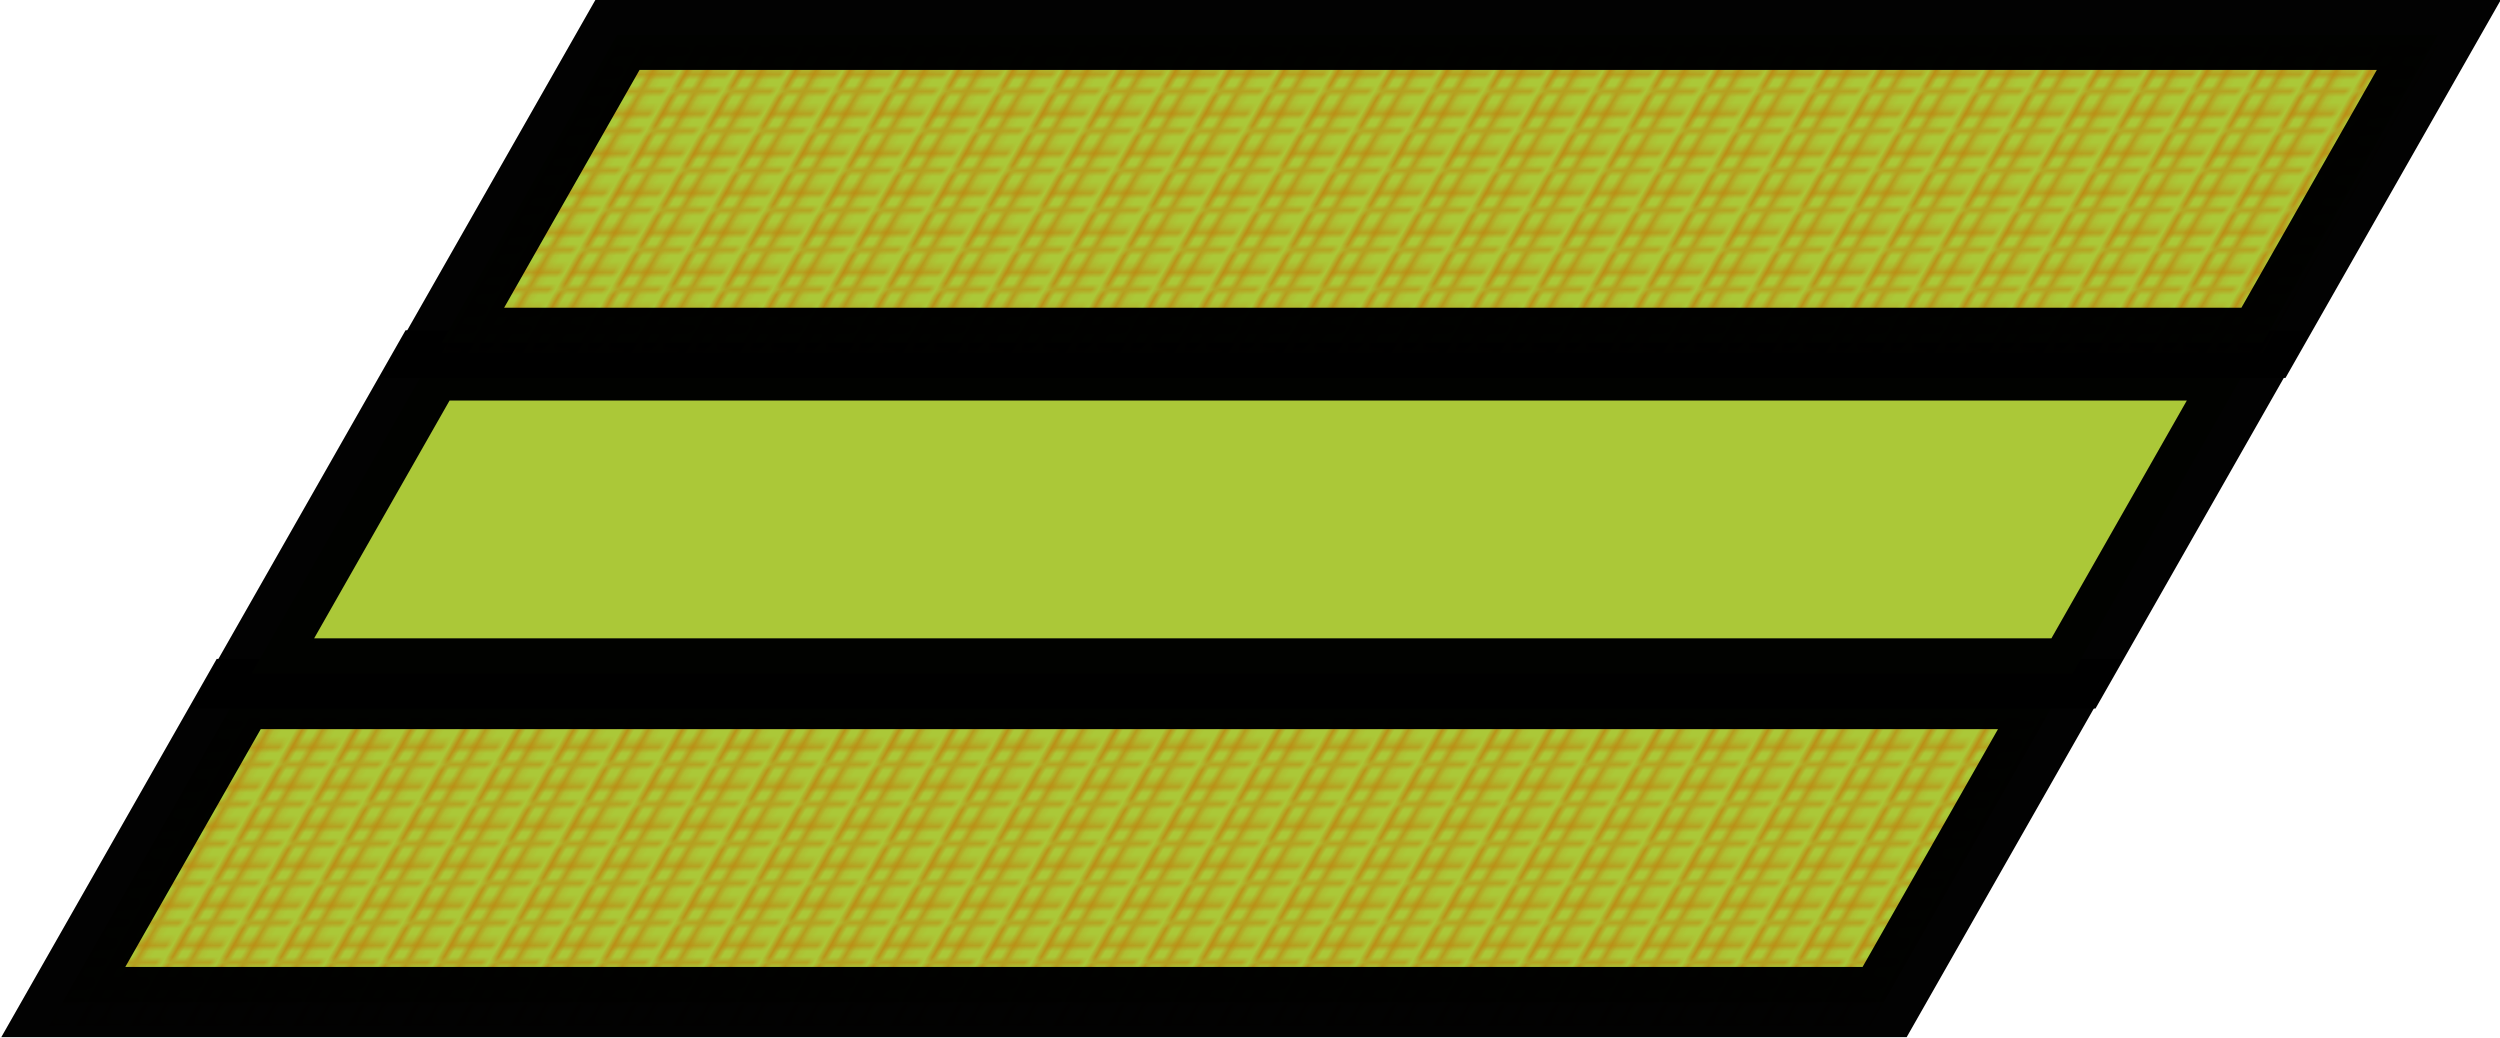 <?xml version="1.0" encoding="UTF-8" standalone="no"?>
<!-- Created with Inkscape (http://www.inkscape.org/) -->

<svg
   xmlns:dc="http://purl.org/dc/elements/1.1/"
   xmlns:cc="http://creativecommons.org/ns#"
   xmlns:rdf="http://www.w3.org/1999/02/22-rdf-syntax-ns#"
   xmlns:svg="http://www.w3.org/2000/svg"
   xmlns="http://www.w3.org/2000/svg"
   xmlns:xlink="http://www.w3.org/1999/xlink"
   xmlns:sodipodi="http://sodipodi.sourceforge.net/DTD/sodipodi-0.dtd"
   xmlns:inkscape="http://www.inkscape.org/namespaces/inkscape"
   width="97.604mm"
   height="40.511mm"
   viewBox="0 0 345.84 143.544"
   id="svg9199"
   version="1.1"
   inkscape:version="0.91 r13725"
   sodipodi:docname="05.Madagascar Air Force-MSG.svg">
  <defs
     id="defs9201">
    <pattern
       patternUnits="userSpaceOnUse"
       width="7.124"
       height="6.706"
       patternTransform="matrix(0.265,0,0,0.265,369.986,286.844)"
       id="pattern19928">
      <g
         transform="matrix(1.522,0,0,1.433,0,6.706)"
         id="g19918">
        <polygon
           style="fill:none"
           id="polygon19828"
           points="4.68,0 4.68,-4.68 0,-4.68 0,0 " />
        <linearGradient
           gradientTransform="matrix(70.866,0,0,70.866,-550865,601631.94)"
           y2="-8489.736"
           x2="7773.389"
           y1="-8489.736"
           x1="7773.326"
           gradientUnits="userSpaceOnUse"
           id="linearGradient19848">
          <stop
             id="stop19830"
             style="stop-color:#FBCA11"
             offset="0.006" />
          <stop
             id="stop19832"
             style="stop-color:#FFFFBF"
             offset="0.253" />
          <stop
             id="stop19834"
             style="stop-color:#F9F3AE"
             offset="0.3" />
          <stop
             id="stop19836"
             style="stop-color:#E8D381"
             offset="0.393" />
          <stop
             id="stop19838"
             style="stop-color:#CEA139"
             offset="0.523" />
          <stop
             id="stop19840"
             style="stop-color:#BE820E"
             offset="0.596" />
          <stop
             id="stop19842"
             style="stop-color:#E8D56A"
             offset="0.856" />
          <stop
             id="stop19844"
             style="stop-color:#EADA6F"
             offset="0.871" />
          <stop
             id="stop19846"
             style="stop-color:#FFFFBF"
             offset="1" />
        </linearGradient>
        <line
           id="line19850"
           y2="-2.465"
           x2="4.68"
           y1="-2.465"
           x1="0.25"
           style="fill:url(#linearGradient19920);stroke:#be820e;stroke-width:0.5" />
        <linearGradient
           gradientTransform="matrix(70.866,0,0,70.866,-550865,601631.94)"
           y2="-8489.705"
           x2="7773.389"
           y1="-8489.705"
           x1="7773.326"
           gradientUnits="userSpaceOnUse"
           id="linearGradient19870">
          <stop
             id="stop19852"
             style="stop-color:#FBCA11"
             offset="0.006" />
          <stop
             id="stop19854"
             style="stop-color:#FFFFBF"
             offset="0.253" />
          <stop
             id="stop19856"
             style="stop-color:#F9F3AE"
             offset="0.3" />
          <stop
             id="stop19858"
             style="stop-color:#E8D381"
             offset="0.393" />
          <stop
             id="stop19860"
             style="stop-color:#CEA139"
             offset="0.523" />
          <stop
             id="stop19862"
             style="stop-color:#BE820E"
             offset="0.596" />
          <stop
             id="stop19864"
             style="stop-color:#E8D56A"
             offset="0.856" />
          <stop
             id="stop19866"
             style="stop-color:#EADA6F"
             offset="0.871" />
          <stop
             id="stop19868"
             style="stop-color:#FFFFBF"
             offset="1" />
        </linearGradient>
        <line
           style="fill:url(#linearGradient19922);stroke:#be820e;stroke-width:0.5"
           id="line19872"
           y2="-0.25"
           x2="4.68"
           y1="-0.25"
           x1="0.25" />
        <linearGradient
           gradientTransform="matrix(70.866,0,0,70.866,-550865,601631.94)"
           y2="-8489.736"
           x2="7773.326"
           y1="-8489.736"
           x1="7773.326"
           gradientUnits="userSpaceOnUse"
           id="linearGradient19892">
          <stop
             id="stop19874"
             style="stop-color:#FBCA11"
             offset="0.006" />
          <stop
             id="stop19876"
             style="stop-color:#FFFFBF"
             offset="0.253" />
          <stop
             id="stop19878"
             style="stop-color:#F9F3AE"
             offset="0.3" />
          <stop
             id="stop19880"
             style="stop-color:#E8D381"
             offset="0.393" />
          <stop
             id="stop19882"
             style="stop-color:#CEA139"
             offset="0.523" />
          <stop
             id="stop19884"
             style="stop-color:#BE820E"
             offset="0.596" />
          <stop
             id="stop19886"
             style="stop-color:#E8D56A"
             offset="0.856" />
          <stop
             id="stop19888"
             style="stop-color:#EADA6F"
             offset="0.871" />
          <stop
             id="stop19890"
             style="stop-color:#FFFFBF"
             offset="1" />
        </linearGradient>
        <line
           style="fill:url(#linearGradient19924);stroke:#be820e;stroke-width:0.5"
           id="line19894"
           y2="-0.25"
           x2="0.25"
           y1="-4.68"
           x1="0.25" />
        <linearGradient
           gradientTransform="matrix(70.866,0,0,70.866,-550865,601631.94)"
           y2="-8489.736"
           x2="7773.357"
           y1="-8489.736"
           x1="7773.357"
           gradientUnits="userSpaceOnUse"
           id="linearGradient19914">
          <stop
             id="stop19896"
             style="stop-color:#FBCA11"
             offset="0.006" />
          <stop
             id="stop19898"
             style="stop-color:#FFFFBF"
             offset="0.253" />
          <stop
             id="stop19900"
             style="stop-color:#F9F3AE"
             offset="0.3" />
          <stop
             id="stop19902"
             style="stop-color:#E8D381"
             offset="0.393" />
          <stop
             id="stop19904"
             style="stop-color:#CEA139"
             offset="0.523" />
          <stop
             id="stop19906"
             style="stop-color:#BE820E"
             offset="0.596" />
          <stop
             id="stop19908"
             style="stop-color:#E8D56A"
             offset="0.856" />
          <stop
             id="stop19910"
             style="stop-color:#EADA6F"
             offset="0.871" />
          <stop
             id="stop19912"
             style="stop-color:#FFFFBF"
             offset="1" />
        </linearGradient>
        <line
           style="fill:url(#linearGradient19926);stroke:#be820e;stroke-width:0.5"
           id="line19916"
           y2="-0.25"
           x2="2.465"
           y1="-4.68"
           x1="2.465" />
      </g>
    </pattern>
    <linearGradient
       inkscape:collect="always"
       xlink:href="#linearGradient6851"
       id="linearGradient19920"
       gradientUnits="userSpaceOnUse"
       gradientTransform="matrix(70.866,0,0,70.866,-550865,601631.94)"
       x1="7773.326"
       y1="-8489.736"
       x2="7773.389"
       y2="-8489.736" />
    <linearGradient
       gradientTransform="matrix(70.866,0,0,70.866,-550865,601631.94)"
       y2="-8489.736"
       x2="7773.389"
       y1="-8489.736"
       x1="7773.326"
       gradientUnits="userSpaceOnUse"
       id="linearGradient6851">
      <stop
         id="stop6853"
         style="stop-color:#FBCA11"
         offset="0.006" />
      <stop
         id="stop6855"
         style="stop-color:#FFFFBF"
         offset="0.253" />
      <stop
         id="stop6857"
         style="stop-color:#F9F3AE"
         offset="0.3" />
      <stop
         id="stop6859"
         style="stop-color:#E8D381"
         offset="0.393" />
      <stop
         id="stop6861"
         style="stop-color:#CEA139"
         offset="0.523" />
      <stop
         id="stop6863"
         style="stop-color:#BE820E"
         offset="0.596" />
      <stop
         id="stop6865"
         style="stop-color:#E8D56A"
         offset="0.856" />
      <stop
         id="stop6867"
         style="stop-color:#EADA6F"
         offset="0.871" />
      <stop
         id="stop6869"
         style="stop-color:#FFFFBF"
         offset="1" />
    </linearGradient>
    <linearGradient
       inkscape:collect="always"
       xlink:href="#SVGID_2_"
       id="linearGradient19922"
       gradientUnits="userSpaceOnUse"
       gradientTransform="matrix(70.866,0,0,70.866,-550865,601631.94)"
       x1="7773.326"
       y1="-8489.705"
       x2="7773.389"
       y2="-8489.705" />
    <linearGradient
       gradientTransform="matrix(70.866,0,0,70.866,-550865,601631.94)"
       y2="-8489.705"
       x2="7773.389"
       y1="-8489.705"
       x1="7773.326"
       gradientUnits="userSpaceOnUse"
       id="SVGID_2_">
      <stop
         id="stop30"
         style="stop-color:#FBCA11"
         offset="0.006" />
      <stop
         id="stop32"
         style="stop-color:#FFFFBF"
         offset="0.253" />
      <stop
         id="stop34"
         style="stop-color:#F9F3AE"
         offset="0.3" />
      <stop
         id="stop36"
         style="stop-color:#E8D381"
         offset="0.393" />
      <stop
         id="stop38"
         style="stop-color:#CEA139"
         offset="0.523" />
      <stop
         id="stop40"
         style="stop-color:#BE820E"
         offset="0.596" />
      <stop
         id="stop42"
         style="stop-color:#E8D56A"
         offset="0.856" />
      <stop
         id="stop44"
         style="stop-color:#EADA6F"
         offset="0.871" />
      <stop
         id="stop46"
         style="stop-color:#FFFFBF"
         offset="1" />
    </linearGradient>
    <linearGradient
       inkscape:collect="always"
       xlink:href="#SVGID_3_"
       id="linearGradient19924"
       gradientUnits="userSpaceOnUse"
       gradientTransform="matrix(70.866,0,0,70.866,-550865,601631.94)"
       x1="7773.326"
       y1="-8489.736"
       x2="7773.326"
       y2="-8489.736" />
    <linearGradient
       gradientTransform="matrix(70.866,0,0,70.866,-550865,601631.94)"
       y2="-8489.736"
       x2="7773.326"
       y1="-8489.736"
       x1="7773.326"
       gradientUnits="userSpaceOnUse"
       id="SVGID_3_">
      <stop
         id="stop51"
         style="stop-color:#FBCA11"
         offset="0.006" />
      <stop
         id="stop53"
         style="stop-color:#FFFFBF"
         offset="0.253" />
      <stop
         id="stop55"
         style="stop-color:#F9F3AE"
         offset="0.3" />
      <stop
         id="stop57"
         style="stop-color:#E8D381"
         offset="0.393" />
      <stop
         id="stop59"
         style="stop-color:#CEA139"
         offset="0.523" />
      <stop
         id="stop61"
         style="stop-color:#BE820E"
         offset="0.596" />
      <stop
         id="stop63"
         style="stop-color:#E8D56A"
         offset="0.856" />
      <stop
         id="stop65"
         style="stop-color:#EADA6F"
         offset="0.871" />
      <stop
         id="stop67"
         style="stop-color:#FFFFBF"
         offset="1" />
    </linearGradient>
    <linearGradient
       inkscape:collect="always"
       xlink:href="#SVGID_4_"
       id="linearGradient19926"
       gradientUnits="userSpaceOnUse"
       gradientTransform="matrix(70.866,0,0,70.866,-550865,601631.94)"
       x1="7773.357"
       y1="-8489.736"
       x2="7773.357"
       y2="-8489.736" />
    <linearGradient
       gradientTransform="matrix(70.866,0,0,70.866,-550865,601631.94)"
       y2="-8489.736"
       x2="7773.357"
       y1="-8489.736"
       x1="7773.357"
       gradientUnits="userSpaceOnUse"
       id="SVGID_4_">
      <stop
         id="stop72"
         style="stop-color:#FBCA11"
         offset="0.006" />
      <stop
         id="stop74"
         style="stop-color:#FFFFBF"
         offset="0.253" />
      <stop
         id="stop76"
         style="stop-color:#F9F3AE"
         offset="0.3" />
      <stop
         id="stop78"
         style="stop-color:#E8D381"
         offset="0.393" />
      <stop
         id="stop80"
         style="stop-color:#CEA139"
         offset="0.523" />
      <stop
         id="stop82"
         style="stop-color:#BE820E"
         offset="0.596" />
      <stop
         id="stop84"
         style="stop-color:#E8D56A"
         offset="0.856" />
      <stop
         id="stop86"
         style="stop-color:#EADA6F"
         offset="0.871" />
      <stop
         id="stop88"
         style="stop-color:#FFFFBF"
         offset="1" />
    </linearGradient>
    <pattern
       inkscape:collect="always"
       xlink:href="#pattern19928-2"
       id="pattern22824"
       patternTransform="matrix(0.265,0,0,0.265,242.017,286.844)" />
    <pattern
       patternUnits="userSpaceOnUse"
       width="7.124"
       height="6.706"
       patternTransform="matrix(0.265,0,0,0.265,369.986,286.844)"
       id="pattern19928-2">
      <g
         transform="matrix(1.522,0,0,1.433,0,6.706)"
         id="g19918-9">
        <polygon
           style="fill:none"
           id="polygon19828-5"
           points="4.68,0 4.68,-4.68 0,-4.68 0,0 " />
        <linearGradient
           gradientTransform="matrix(70.866,0,0,70.866,-550865,601631.94)"
           y2="-8489.736"
           x2="7773.389"
           y1="-8489.736"
           x1="7773.326"
           gradientUnits="userSpaceOnUse"
           id="linearGradient11274">
          <stop
             id="stop19830-5"
             style="stop-color:#FBCA11"
             offset="0.006" />
          <stop
             id="stop19832-0"
             style="stop-color:#FFFFBF"
             offset="0.253" />
          <stop
             id="stop19834-1"
             style="stop-color:#F9F3AE"
             offset="0.3" />
          <stop
             id="stop19836-4"
             style="stop-color:#E8D381"
             offset="0.393" />
          <stop
             id="stop19838-9"
             style="stop-color:#CEA139"
             offset="0.523" />
          <stop
             id="stop19840-1"
             style="stop-color:#BE820E"
             offset="0.596" />
          <stop
             id="stop19842-0"
             style="stop-color:#E8D56A"
             offset="0.856" />
          <stop
             id="stop19844-2"
             style="stop-color:#EADA6F"
             offset="0.871" />
          <stop
             id="stop19846-9"
             style="stop-color:#FFFFBF"
             offset="1" />
        </linearGradient>
        <line
           id="line19850-6"
           y2="-2.465"
           x2="4.68"
           y1="-2.465"
           x1="0.25"
           style="fill:url(#linearGradient19920);stroke:#be820e;stroke-width:0.5" />
        <linearGradient
           gradientTransform="matrix(70.866,0,0,70.866,-550865,601631.94)"
           y2="-8489.705"
           x2="7773.389"
           y1="-8489.705"
           x1="7773.326"
           gradientUnits="userSpaceOnUse"
           id="linearGradient11286">
          <stop
             id="stop19852-8"
             style="stop-color:#FBCA11"
             offset="0.006" />
          <stop
             id="stop19854-7"
             style="stop-color:#FFFFBF"
             offset="0.253" />
          <stop
             id="stop19856-1"
             style="stop-color:#F9F3AE"
             offset="0.3" />
          <stop
             id="stop19858-0"
             style="stop-color:#E8D381"
             offset="0.393" />
          <stop
             id="stop19860-4"
             style="stop-color:#CEA139"
             offset="0.523" />
          <stop
             id="stop19862-3"
             style="stop-color:#BE820E"
             offset="0.596" />
          <stop
             id="stop19864-6"
             style="stop-color:#E8D56A"
             offset="0.856" />
          <stop
             id="stop19866-1"
             style="stop-color:#EADA6F"
             offset="0.871" />
          <stop
             id="stop19868-9"
             style="stop-color:#FFFFBF"
             offset="1" />
        </linearGradient>
        <line
           style="fill:url(#linearGradient19922);stroke:#be820e;stroke-width:0.5"
           id="line19872-9"
           y2="-0.25"
           x2="4.68"
           y1="-0.25"
           x1="0.25" />
        <linearGradient
           gradientTransform="matrix(70.866,0,0,70.866,-550865,601631.94)"
           y2="-8489.736"
           x2="7773.326"
           y1="-8489.736"
           x1="7773.326"
           gradientUnits="userSpaceOnUse"
           id="linearGradient11298">
          <stop
             id="stop19874-6"
             style="stop-color:#FBCA11"
             offset="0.006" />
          <stop
             id="stop19876-5"
             style="stop-color:#FFFFBF"
             offset="0.253" />
          <stop
             id="stop19878-7"
             style="stop-color:#F9F3AE"
             offset="0.3" />
          <stop
             id="stop19880-0"
             style="stop-color:#E8D381"
             offset="0.393" />
          <stop
             id="stop19882-8"
             style="stop-color:#CEA139"
             offset="0.523" />
          <stop
             id="stop19884-6"
             style="stop-color:#BE820E"
             offset="0.596" />
          <stop
             id="stop19886-0"
             style="stop-color:#E8D56A"
             offset="0.856" />
          <stop
             id="stop19888-0"
             style="stop-color:#EADA6F"
             offset="0.871" />
          <stop
             id="stop19890-4"
             style="stop-color:#FFFFBF"
             offset="1" />
        </linearGradient>
        <line
           style="fill:url(#linearGradient19924);stroke:#be820e;stroke-width:0.5"
           id="line19894-4"
           y2="-0.25"
           x2="0.25"
           y1="-4.68"
           x1="0.25" />
        <linearGradient
           gradientTransform="matrix(70.866,0,0,70.866,-550865,601631.94)"
           y2="-8489.736"
           x2="7773.357"
           y1="-8489.736"
           x1="7773.357"
           gradientUnits="userSpaceOnUse"
           id="linearGradient11310">
          <stop
             id="stop19896-6"
             style="stop-color:#FBCA11"
             offset="0.006" />
          <stop
             id="stop19898-6"
             style="stop-color:#FFFFBF"
             offset="0.253" />
          <stop
             id="stop19900-3"
             style="stop-color:#F9F3AE"
             offset="0.3" />
          <stop
             id="stop19902-1"
             style="stop-color:#E8D381"
             offset="0.393" />
          <stop
             id="stop19904-4"
             style="stop-color:#CEA139"
             offset="0.523" />
          <stop
             id="stop19906-7"
             style="stop-color:#BE820E"
             offset="0.596" />
          <stop
             id="stop19908-5"
             style="stop-color:#E8D56A"
             offset="0.856" />
          <stop
             id="stop19910-3"
             style="stop-color:#EADA6F"
             offset="0.871" />
          <stop
             id="stop19912-9"
             style="stop-color:#FFFFBF"
             offset="1" />
        </linearGradient>
        <line
           style="fill:url(#linearGradient19926);stroke:#be820e;stroke-width:0.5"
           id="line19916-2"
           y2="-0.25"
           x2="2.465"
           y1="-4.68"
           x1="2.465" />
      </g>
    </pattern>
    <pattern
       inkscape:collect="always"
       xlink:href="#pattern22824"
       id="pattern10878"
       patternTransform="matrix(0.265,0,0,0.221,217.37,239.664)" />
    <pattern
       inkscape:collect="always"
       xlink:href="#pattern19928-2"
       id="pattern10880"
       patternTransform="matrix(0.265,0,0,0.265,242.017,286.844)" />
    <pattern
       patternUnits="userSpaceOnUse"
       width="7.124"
       height="6.706"
       patternTransform="matrix(0.265,0,0,0.265,369.986,286.844)"
       id="pattern10882">
      <g
         transform="matrix(1.522,0,0,1.433,0,6.706)"
         id="g10884">
        <polygon
           style="fill:none"
           id="polygon10886"
           points="4.68,0 4.68,-4.68 0,-4.68 0,0 " />
        <linearGradient
           gradientTransform="matrix(70.866,0,0,70.866,-550865,601631.94)"
           y2="-8489.736"
           x2="7773.389"
           y1="-8489.736"
           x1="7773.326"
           gradientUnits="userSpaceOnUse"
           id="linearGradient10888">
          <stop
             id="stop10890"
             style="stop-color:#FBCA11"
             offset="0.006" />
          <stop
             id="stop10892"
             style="stop-color:#FFFFBF"
             offset="0.253" />
          <stop
             id="stop10894"
             style="stop-color:#F9F3AE"
             offset="0.3" />
          <stop
             id="stop10896"
             style="stop-color:#E8D381"
             offset="0.393" />
          <stop
             id="stop10898"
             style="stop-color:#CEA139"
             offset="0.523" />
          <stop
             id="stop10900"
             style="stop-color:#BE820E"
             offset="0.596" />
          <stop
             id="stop10902"
             style="stop-color:#E8D56A"
             offset="0.856" />
          <stop
             id="stop10904"
             style="stop-color:#EADA6F"
             offset="0.871" />
          <stop
             id="stop10906"
             style="stop-color:#FFFFBF"
             offset="1" />
        </linearGradient>
        <line
           id="line10908"
           y2="-2.465"
           x2="4.68"
           y1="-2.465"
           x1="0.25"
           style="fill:url(#linearGradient19920);stroke:#be820e;stroke-width:0.5" />
        <linearGradient
           gradientTransform="matrix(70.866,0,0,70.866,-550865,601631.94)"
           y2="-8489.705"
           x2="7773.389"
           y1="-8489.705"
           x1="7773.326"
           gradientUnits="userSpaceOnUse"
           id="linearGradient10910">
          <stop
             id="stop10912"
             style="stop-color:#FBCA11"
             offset="0.006" />
          <stop
             id="stop10914"
             style="stop-color:#FFFFBF"
             offset="0.253" />
          <stop
             id="stop10916"
             style="stop-color:#F9F3AE"
             offset="0.3" />
          <stop
             id="stop10918"
             style="stop-color:#E8D381"
             offset="0.393" />
          <stop
             id="stop10920"
             style="stop-color:#CEA139"
             offset="0.523" />
          <stop
             id="stop10922"
             style="stop-color:#BE820E"
             offset="0.596" />
          <stop
             id="stop10924"
             style="stop-color:#E8D56A"
             offset="0.856" />
          <stop
             id="stop10926"
             style="stop-color:#EADA6F"
             offset="0.871" />
          <stop
             id="stop10928"
             style="stop-color:#FFFFBF"
             offset="1" />
        </linearGradient>
        <line
           style="fill:url(#linearGradient19922);stroke:#be820e;stroke-width:0.5"
           id="line10930"
           y2="-0.25"
           x2="4.68"
           y1="-0.25"
           x1="0.25" />
        <linearGradient
           gradientTransform="matrix(70.866,0,0,70.866,-550865,601631.94)"
           y2="-8489.736"
           x2="7773.326"
           y1="-8489.736"
           x1="7773.326"
           gradientUnits="userSpaceOnUse"
           id="linearGradient10932">
          <stop
             id="stop10934"
             style="stop-color:#FBCA11"
             offset="0.006" />
          <stop
             id="stop10936"
             style="stop-color:#FFFFBF"
             offset="0.253" />
          <stop
             id="stop10938"
             style="stop-color:#F9F3AE"
             offset="0.3" />
          <stop
             id="stop10940"
             style="stop-color:#E8D381"
             offset="0.393" />
          <stop
             id="stop10942"
             style="stop-color:#CEA139"
             offset="0.523" />
          <stop
             id="stop10944"
             style="stop-color:#BE820E"
             offset="0.596" />
          <stop
             id="stop10946"
             style="stop-color:#E8D56A"
             offset="0.856" />
          <stop
             id="stop10948"
             style="stop-color:#EADA6F"
             offset="0.871" />
          <stop
             id="stop10950"
             style="stop-color:#FFFFBF"
             offset="1" />
        </linearGradient>
        <line
           style="fill:url(#linearGradient19924);stroke:#be820e;stroke-width:0.5"
           id="line10952"
           y2="-0.25"
           x2="0.25"
           y1="-4.68"
           x1="0.25" />
        <linearGradient
           gradientTransform="matrix(70.866,0,0,70.866,-550865,601631.94)"
           y2="-8489.736"
           x2="7773.357"
           y1="-8489.736"
           x1="7773.357"
           gradientUnits="userSpaceOnUse"
           id="linearGradient10954">
          <stop
             id="stop10956"
             style="stop-color:#FBCA11"
             offset="0.006" />
          <stop
             id="stop10958"
             style="stop-color:#FFFFBF"
             offset="0.253" />
          <stop
             id="stop10960"
             style="stop-color:#F9F3AE"
             offset="0.3" />
          <stop
             id="stop10962"
             style="stop-color:#E8D381"
             offset="0.393" />
          <stop
             id="stop10964"
             style="stop-color:#CEA139"
             offset="0.523" />
          <stop
             id="stop10966"
             style="stop-color:#BE820E"
             offset="0.596" />
          <stop
             id="stop10968"
             style="stop-color:#E8D56A"
             offset="0.856" />
          <stop
             id="stop10970"
             style="stop-color:#EADA6F"
             offset="0.871" />
          <stop
             id="stop10972"
             style="stop-color:#FFFFBF"
             offset="1" />
        </linearGradient>
        <line
           style="fill:url(#linearGradient19926);stroke:#be820e;stroke-width:0.5"
           id="line10974"
           y2="-0.25"
           x2="2.465"
           y1="-4.68"
           x1="2.465" />
      </g>
    </pattern>
    <linearGradient
       inkscape:collect="always"
       xlink:href="#linearGradient6851"
       id="linearGradient10976"
       gradientUnits="userSpaceOnUse"
       gradientTransform="matrix(70.866,0,0,70.866,-550865,601631.94)"
       x1="7773.326"
       y1="-8489.736"
       x2="7773.389"
       y2="-8489.736" />
    <linearGradient
       inkscape:collect="always"
       xlink:href="#SVGID_2_"
       id="linearGradient10998"
       gradientUnits="userSpaceOnUse"
       gradientTransform="matrix(70.866,0,0,70.866,-550865,601631.94)"
       x1="7773.326"
       y1="-8489.705"
       x2="7773.389"
       y2="-8489.705" />
    <linearGradient
       inkscape:collect="always"
       xlink:href="#SVGID_3_"
       id="linearGradient11020"
       gradientUnits="userSpaceOnUse"
       gradientTransform="matrix(70.866,0,0,70.866,-550865,601631.94)"
       x1="7773.326"
       y1="-8489.736"
       x2="7773.326"
       y2="-8489.736" />
    <linearGradient
       inkscape:collect="always"
       xlink:href="#SVGID_4_"
       id="linearGradient11042"
       gradientUnits="userSpaceOnUse"
       gradientTransform="matrix(70.866,0,0,70.866,-550865,601631.94)"
       x1="7773.357"
       y1="-8489.736"
       x2="7773.357"
       y2="-8489.736" />
    <pattern
       inkscape:collect="always"
       xlink:href="#pattern22824-8"
       id="pattern22832"
       patternTransform="matrix(0.265,0,0,0.221,217.37,239.664)" />
    <pattern
       inkscape:collect="always"
       xlink:href="#pattern19928-5"
       id="pattern22824-8"
       patternTransform="matrix(0.265,0,0,0.265,242.017,286.844)" />
    <pattern
       patternUnits="userSpaceOnUse"
       width="7.124"
       height="6.706"
       patternTransform="matrix(0.265,0,0,0.265,369.986,286.844)"
       id="pattern19928-5">
      <g
         transform="matrix(1.522,0,0,1.433,0,6.706)"
         id="g19918-6">
        <polygon
           style="fill:none"
           id="polygon19828-0"
           points="4.68,0 4.68,-4.68 0,-4.68 0,0 " />
        <linearGradient
           gradientTransform="matrix(70.866,0,0,70.866,-550865,601631.94)"
           y2="-8489.736"
           x2="7773.389"
           y1="-8489.736"
           x1="7773.326"
           gradientUnits="userSpaceOnUse"
           id="linearGradient12179">
          <stop
             id="stop19830-50"
             style="stop-color:#FBCA11"
             offset="0.006" />
          <stop
             id="stop19832-5"
             style="stop-color:#FFFFBF"
             offset="0.253" />
          <stop
             id="stop19834-18"
             style="stop-color:#F9F3AE"
             offset="0.3" />
          <stop
             id="stop19836-3"
             style="stop-color:#E8D381"
             offset="0.393" />
          <stop
             id="stop19838-94"
             style="stop-color:#CEA139"
             offset="0.523" />
          <stop
             id="stop19840-0"
             style="stop-color:#BE820E"
             offset="0.596" />
          <stop
             id="stop19842-03"
             style="stop-color:#E8D56A"
             offset="0.856" />
          <stop
             id="stop19844-3"
             style="stop-color:#EADA6F"
             offset="0.871" />
          <stop
             id="stop19846-3"
             style="stop-color:#FFFFBF"
             offset="1" />
        </linearGradient>
        <line
           id="line19850-65"
           y2="-2.465"
           x2="4.68"
           y1="-2.465"
           x1="0.25"
           style="fill:url(#linearGradient19920);stroke:#be820e;stroke-width:0.5" />
        <linearGradient
           gradientTransform="matrix(70.866,0,0,70.866,-550865,601631.94)"
           y2="-8489.705"
           x2="7773.389"
           y1="-8489.705"
           x1="7773.326"
           gradientUnits="userSpaceOnUse"
           id="linearGradient12191">
          <stop
             id="stop19852-0"
             style="stop-color:#FBCA11"
             offset="0.006" />
          <stop
             id="stop19854-74"
             style="stop-color:#FFFFBF"
             offset="0.253" />
          <stop
             id="stop19856-3"
             style="stop-color:#F9F3AE"
             offset="0.3" />
          <stop
             id="stop19858-5"
             style="stop-color:#E8D381"
             offset="0.393" />
          <stop
             id="stop19860-7"
             style="stop-color:#CEA139"
             offset="0.523" />
          <stop
             id="stop19862-8"
             style="stop-color:#BE820E"
             offset="0.596" />
          <stop
             id="stop19864-2"
             style="stop-color:#E8D56A"
             offset="0.856" />
          <stop
             id="stop19866-2"
             style="stop-color:#EADA6F"
             offset="0.871" />
          <stop
             id="stop19868-5"
             style="stop-color:#FFFFBF"
             offset="1" />
        </linearGradient>
        <line
           style="fill:url(#linearGradient19922);stroke:#be820e;stroke-width:0.5"
           id="line19872-91"
           y2="-0.25"
           x2="4.68"
           y1="-0.25"
           x1="0.25" />
        <linearGradient
           gradientTransform="matrix(70.866,0,0,70.866,-550865,601631.94)"
           y2="-8489.736"
           x2="7773.326"
           y1="-8489.736"
           x1="7773.326"
           gradientUnits="userSpaceOnUse"
           id="linearGradient12203">
          <stop
             id="stop19874-0"
             style="stop-color:#FBCA11"
             offset="0.006" />
          <stop
             id="stop19876-6"
             style="stop-color:#FFFFBF"
             offset="0.253" />
          <stop
             id="stop19878-5"
             style="stop-color:#F9F3AE"
             offset="0.3" />
          <stop
             id="stop19880-1"
             style="stop-color:#E8D381"
             offset="0.393" />
          <stop
             id="stop19882-3"
             style="stop-color:#CEA139"
             offset="0.523" />
          <stop
             id="stop19884-5"
             style="stop-color:#BE820E"
             offset="0.596" />
          <stop
             id="stop19886-00"
             style="stop-color:#E8D56A"
             offset="0.856" />
          <stop
             id="stop19888-2"
             style="stop-color:#EADA6F"
             offset="0.871" />
          <stop
             id="stop19890-6"
             style="stop-color:#FFFFBF"
             offset="1" />
        </linearGradient>
        <line
           style="fill:url(#linearGradient19924);stroke:#be820e;stroke-width:0.5"
           id="line19894-5"
           y2="-0.25"
           x2="0.25"
           y1="-4.68"
           x1="0.25" />
        <linearGradient
           gradientTransform="matrix(70.866,0,0,70.866,-550865,601631.94)"
           y2="-8489.736"
           x2="7773.357"
           y1="-8489.736"
           x1="7773.357"
           gradientUnits="userSpaceOnUse"
           id="linearGradient12215">
          <stop
             id="stop19896-8"
             style="stop-color:#FBCA11"
             offset="0.006" />
          <stop
             id="stop19898-3"
             style="stop-color:#FFFFBF"
             offset="0.253" />
          <stop
             id="stop19900-0"
             style="stop-color:#F9F3AE"
             offset="0.3" />
          <stop
             id="stop19902-0"
             style="stop-color:#E8D381"
             offset="0.393" />
          <stop
             id="stop19904-8"
             style="stop-color:#CEA139"
             offset="0.523" />
          <stop
             id="stop19906-5"
             style="stop-color:#BE820E"
             offset="0.596" />
          <stop
             id="stop19908-3"
             style="stop-color:#E8D56A"
             offset="0.856" />
          <stop
             id="stop19910-1"
             style="stop-color:#EADA6F"
             offset="0.871" />
          <stop
             id="stop19912-1"
             style="stop-color:#FFFFBF"
             offset="1" />
        </linearGradient>
        <line
           style="fill:url(#linearGradient19926);stroke:#be820e;stroke-width:0.5"
           id="line19916-6"
           y2="-0.25"
           x2="2.465"
           y1="-4.68"
           x1="2.465" />
      </g>
    </pattern>
    <pattern
       inkscape:collect="always"
       xlink:href="#pattern22832"
       id="pattern22840"
       patternTransform="matrix(0.265,0,0,0.221,217.436,226.831)" />
    <pattern
       inkscape:collect="always"
       xlink:href="#pattern22824-8"
       id="pattern11487"
       patternTransform="matrix(0.265,0,0,0.221,217.37,239.664)" />
    <pattern
       inkscape:collect="always"
       xlink:href="#pattern19928-5"
       id="pattern11489"
       patternTransform="matrix(0.265,0,0,0.265,242.017,286.844)" />
    <pattern
       patternUnits="userSpaceOnUse"
       width="7.124"
       height="6.706"
       patternTransform="matrix(0.265,0,0,0.265,369.986,286.844)"
       id="pattern11491">
      <g
         transform="matrix(1.522,0,0,1.433,0,6.706)"
         id="g11493">
        <polygon
           style="fill:none"
           id="polygon11495"
           points="4.68,0 4.68,-4.68 0,-4.68 0,0 " />
        <linearGradient
           gradientTransform="matrix(70.866,0,0,70.866,-550865,601631.94)"
           y2="-8489.736"
           x2="7773.389"
           y1="-8489.736"
           x1="7773.326"
           gradientUnits="userSpaceOnUse"
           id="linearGradient11497">
          <stop
             id="stop11499"
             style="stop-color:#FBCA11"
             offset="0.006" />
          <stop
             id="stop11501"
             style="stop-color:#FFFFBF"
             offset="0.253" />
          <stop
             id="stop11503"
             style="stop-color:#F9F3AE"
             offset="0.3" />
          <stop
             id="stop11505"
             style="stop-color:#E8D381"
             offset="0.393" />
          <stop
             id="stop11507"
             style="stop-color:#CEA139"
             offset="0.523" />
          <stop
             id="stop11509"
             style="stop-color:#BE820E"
             offset="0.596" />
          <stop
             id="stop11511"
             style="stop-color:#E8D56A"
             offset="0.856" />
          <stop
             id="stop11513"
             style="stop-color:#EADA6F"
             offset="0.871" />
          <stop
             id="stop11515"
             style="stop-color:#FFFFBF"
             offset="1" />
        </linearGradient>
        <line
           id="line11517"
           y2="-2.465"
           x2="4.68"
           y1="-2.465"
           x1="0.25"
           style="fill:url(#linearGradient19920);stroke:#be820e;stroke-width:0.5" />
        <linearGradient
           gradientTransform="matrix(70.866,0,0,70.866,-550865,601631.94)"
           y2="-8489.705"
           x2="7773.389"
           y1="-8489.705"
           x1="7773.326"
           gradientUnits="userSpaceOnUse"
           id="linearGradient11519">
          <stop
             id="stop11521"
             style="stop-color:#FBCA11"
             offset="0.006" />
          <stop
             id="stop11523"
             style="stop-color:#FFFFBF"
             offset="0.253" />
          <stop
             id="stop11525"
             style="stop-color:#F9F3AE"
             offset="0.3" />
          <stop
             id="stop11527"
             style="stop-color:#E8D381"
             offset="0.393" />
          <stop
             id="stop11529"
             style="stop-color:#CEA139"
             offset="0.523" />
          <stop
             id="stop11531"
             style="stop-color:#BE820E"
             offset="0.596" />
          <stop
             id="stop11533"
             style="stop-color:#E8D56A"
             offset="0.856" />
          <stop
             id="stop11535"
             style="stop-color:#EADA6F"
             offset="0.871" />
          <stop
             id="stop11537"
             style="stop-color:#FFFFBF"
             offset="1" />
        </linearGradient>
        <line
           style="fill:url(#linearGradient19922);stroke:#be820e;stroke-width:0.5"
           id="line11539"
           y2="-0.25"
           x2="4.68"
           y1="-0.25"
           x1="0.25" />
        <linearGradient
           gradientTransform="matrix(70.866,0,0,70.866,-550865,601631.94)"
           y2="-8489.736"
           x2="7773.326"
           y1="-8489.736"
           x1="7773.326"
           gradientUnits="userSpaceOnUse"
           id="linearGradient11541">
          <stop
             id="stop11543"
             style="stop-color:#FBCA11"
             offset="0.006" />
          <stop
             id="stop11545"
             style="stop-color:#FFFFBF"
             offset="0.253" />
          <stop
             id="stop11547"
             style="stop-color:#F9F3AE"
             offset="0.3" />
          <stop
             id="stop11549"
             style="stop-color:#E8D381"
             offset="0.393" />
          <stop
             id="stop11551"
             style="stop-color:#CEA139"
             offset="0.523" />
          <stop
             id="stop11553"
             style="stop-color:#BE820E"
             offset="0.596" />
          <stop
             id="stop11555"
             style="stop-color:#E8D56A"
             offset="0.856" />
          <stop
             id="stop11557"
             style="stop-color:#EADA6F"
             offset="0.871" />
          <stop
             id="stop11559"
             style="stop-color:#FFFFBF"
             offset="1" />
        </linearGradient>
        <line
           style="fill:url(#linearGradient19924);stroke:#be820e;stroke-width:0.5"
           id="line11561"
           y2="-0.25"
           x2="0.25"
           y1="-4.68"
           x1="0.25" />
        <linearGradient
           gradientTransform="matrix(70.866,0,0,70.866,-550865,601631.94)"
           y2="-8489.736"
           x2="7773.357"
           y1="-8489.736"
           x1="7773.357"
           gradientUnits="userSpaceOnUse"
           id="linearGradient11563">
          <stop
             id="stop11565"
             style="stop-color:#FBCA11"
             offset="0.006" />
          <stop
             id="stop11567"
             style="stop-color:#FFFFBF"
             offset="0.253" />
          <stop
             id="stop11569"
             style="stop-color:#F9F3AE"
             offset="0.3" />
          <stop
             id="stop11571"
             style="stop-color:#E8D381"
             offset="0.393" />
          <stop
             id="stop11573"
             style="stop-color:#CEA139"
             offset="0.523" />
          <stop
             id="stop11575"
             style="stop-color:#BE820E"
             offset="0.596" />
          <stop
             id="stop11577"
             style="stop-color:#E8D56A"
             offset="0.856" />
          <stop
             id="stop11579"
             style="stop-color:#EADA6F"
             offset="0.871" />
          <stop
             id="stop11581"
             style="stop-color:#FFFFBF"
             offset="1" />
        </linearGradient>
        <line
           style="fill:url(#linearGradient19926);stroke:#be820e;stroke-width:0.5"
           id="line11583"
           y2="-0.25"
           x2="2.465"
           y1="-4.68"
           x1="2.465" />
      </g>
    </pattern>
    <linearGradient
       inkscape:collect="always"
       xlink:href="#linearGradient6851"
       id="linearGradient11585"
       gradientUnits="userSpaceOnUse"
       gradientTransform="matrix(70.866,0,0,70.866,-550865,601631.94)"
       x1="7773.326"
       y1="-8489.736"
       x2="7773.389"
       y2="-8489.736" />
    <linearGradient
       inkscape:collect="always"
       xlink:href="#SVGID_2_"
       id="linearGradient11607"
       gradientUnits="userSpaceOnUse"
       gradientTransform="matrix(70.866,0,0,70.866,-550865,601631.94)"
       x1="7773.326"
       y1="-8489.705"
       x2="7773.389"
       y2="-8489.705" />
    <linearGradient
       inkscape:collect="always"
       xlink:href="#SVGID_3_"
       id="linearGradient11629"
       gradientUnits="userSpaceOnUse"
       gradientTransform="matrix(70.866,0,0,70.866,-550865,601631.94)"
       x1="7773.326"
       y1="-8489.736"
       x2="7773.326"
       y2="-8489.736" />
    <linearGradient
       inkscape:collect="always"
       xlink:href="#SVGID_4_"
       id="linearGradient11651"
       gradientUnits="userSpaceOnUse"
       gradientTransform="matrix(70.866,0,0,70.866,-550865,601631.94)"
       x1="7773.357"
       y1="-8489.736"
       x2="7773.357"
       y2="-8489.736" />
    <pattern
       inkscape:collect="always"
       xlink:href="#pattern22840"
       id="pattern11674"
       patternTransform="matrix(0.265,0,0,0.221,311.729,226.831)" />
    <pattern
       inkscape:collect="always"
       xlink:href="#pattern22832"
       id="pattern11676"
       patternTransform="matrix(0.265,0,0,0.221,217.436,226.831)" />
    <pattern
       inkscape:collect="always"
       xlink:href="#pattern22824-8"
       id="pattern11678"
       patternTransform="matrix(0.265,0,0,0.221,217.37,239.664)" />
    <pattern
       inkscape:collect="always"
       xlink:href="#pattern19928-5"
       id="pattern11680"
       patternTransform="matrix(0.265,0,0,0.265,242.017,286.844)" />
    <pattern
       patternUnits="userSpaceOnUse"
       width="7.124"
       height="6.706"
       patternTransform="matrix(0.265,0,0,0.265,369.986,286.844)"
       id="pattern11682">
      <g
         transform="matrix(1.522,0,0,1.433,0,6.706)"
         id="g11684">
        <polygon
           style="fill:none"
           id="polygon11686"
           points="4.68,0 4.68,-4.68 0,-4.68 0,0 " />
        <linearGradient
           gradientTransform="matrix(70.866,0,0,70.866,-550865,601631.94)"
           y2="-8489.736"
           x2="7773.389"
           y1="-8489.736"
           x1="7773.326"
           gradientUnits="userSpaceOnUse"
           id="linearGradient11688">
          <stop
             id="stop11690"
             style="stop-color:#FBCA11"
             offset="0.006" />
          <stop
             id="stop11692"
             style="stop-color:#FFFFBF"
             offset="0.253" />
          <stop
             id="stop11694"
             style="stop-color:#F9F3AE"
             offset="0.3" />
          <stop
             id="stop11696"
             style="stop-color:#E8D381"
             offset="0.393" />
          <stop
             id="stop11698"
             style="stop-color:#CEA139"
             offset="0.523" />
          <stop
             id="stop11700"
             style="stop-color:#BE820E"
             offset="0.596" />
          <stop
             id="stop11702"
             style="stop-color:#E8D56A"
             offset="0.856" />
          <stop
             id="stop11704"
             style="stop-color:#EADA6F"
             offset="0.871" />
          <stop
             id="stop11706"
             style="stop-color:#FFFFBF"
             offset="1" />
        </linearGradient>
        <line
           id="line11708"
           y2="-2.465"
           x2="4.68"
           y1="-2.465"
           x1="0.25"
           style="fill:url(#linearGradient19920);stroke:#be820e;stroke-width:0.5" />
        <linearGradient
           gradientTransform="matrix(70.866,0,0,70.866,-550865,601631.94)"
           y2="-8489.705"
           x2="7773.389"
           y1="-8489.705"
           x1="7773.326"
           gradientUnits="userSpaceOnUse"
           id="linearGradient11710">
          <stop
             id="stop11712"
             style="stop-color:#FBCA11"
             offset="0.006" />
          <stop
             id="stop11714"
             style="stop-color:#FFFFBF"
             offset="0.253" />
          <stop
             id="stop11716"
             style="stop-color:#F9F3AE"
             offset="0.3" />
          <stop
             id="stop11718"
             style="stop-color:#E8D381"
             offset="0.393" />
          <stop
             id="stop11720"
             style="stop-color:#CEA139"
             offset="0.523" />
          <stop
             id="stop11722"
             style="stop-color:#BE820E"
             offset="0.596" />
          <stop
             id="stop11724"
             style="stop-color:#E8D56A"
             offset="0.856" />
          <stop
             id="stop11726"
             style="stop-color:#EADA6F"
             offset="0.871" />
          <stop
             id="stop11728"
             style="stop-color:#FFFFBF"
             offset="1" />
        </linearGradient>
        <line
           style="fill:url(#linearGradient19922);stroke:#be820e;stroke-width:0.5"
           id="line11730"
           y2="-0.25"
           x2="4.68"
           y1="-0.25"
           x1="0.25" />
        <linearGradient
           gradientTransform="matrix(70.866,0,0,70.866,-550865,601631.94)"
           y2="-8489.736"
           x2="7773.326"
           y1="-8489.736"
           x1="7773.326"
           gradientUnits="userSpaceOnUse"
           id="linearGradient11732">
          <stop
             id="stop11734"
             style="stop-color:#FBCA11"
             offset="0.006" />
          <stop
             id="stop11736"
             style="stop-color:#FFFFBF"
             offset="0.253" />
          <stop
             id="stop11738"
             style="stop-color:#F9F3AE"
             offset="0.3" />
          <stop
             id="stop11740"
             style="stop-color:#E8D381"
             offset="0.393" />
          <stop
             id="stop11742"
             style="stop-color:#CEA139"
             offset="0.523" />
          <stop
             id="stop11744"
             style="stop-color:#BE820E"
             offset="0.596" />
          <stop
             id="stop11746"
             style="stop-color:#E8D56A"
             offset="0.856" />
          <stop
             id="stop11748"
             style="stop-color:#EADA6F"
             offset="0.871" />
          <stop
             id="stop11750"
             style="stop-color:#FFFFBF"
             offset="1" />
        </linearGradient>
        <line
           style="fill:url(#linearGradient19924);stroke:#be820e;stroke-width:0.5"
           id="line11752"
           y2="-0.25"
           x2="0.25"
           y1="-4.68"
           x1="0.25" />
        <linearGradient
           gradientTransform="matrix(70.866,0,0,70.866,-550865,601631.94)"
           y2="-8489.736"
           x2="7773.357"
           y1="-8489.736"
           x1="7773.357"
           gradientUnits="userSpaceOnUse"
           id="linearGradient11754">
          <stop
             id="stop11756"
             style="stop-color:#FBCA11"
             offset="0.006" />
          <stop
             id="stop11758"
             style="stop-color:#FFFFBF"
             offset="0.253" />
          <stop
             id="stop11760"
             style="stop-color:#F9F3AE"
             offset="0.3" />
          <stop
             id="stop11762"
             style="stop-color:#E8D381"
             offset="0.393" />
          <stop
             id="stop11764"
             style="stop-color:#CEA139"
             offset="0.523" />
          <stop
             id="stop11766"
             style="stop-color:#BE820E"
             offset="0.596" />
          <stop
             id="stop11768"
             style="stop-color:#E8D56A"
             offset="0.856" />
          <stop
             id="stop11770"
             style="stop-color:#EADA6F"
             offset="0.871" />
          <stop
             id="stop11772"
             style="stop-color:#FFFFBF"
             offset="1" />
        </linearGradient>
        <line
           style="fill:url(#linearGradient19926);stroke:#be820e;stroke-width:0.5"
           id="line11774"
           y2="-0.25"
           x2="2.465"
           y1="-4.68"
           x1="2.465" />
      </g>
    </pattern>
    <linearGradient
       inkscape:collect="always"
       xlink:href="#linearGradient6851"
       id="linearGradient11776"
       gradientUnits="userSpaceOnUse"
       gradientTransform="matrix(70.866,0,0,70.866,-550865,601631.94)"
       x1="7773.326"
       y1="-8489.736"
       x2="7773.389"
       y2="-8489.736" />
    <linearGradient
       inkscape:collect="always"
       xlink:href="#SVGID_2_"
       id="linearGradient11798"
       gradientUnits="userSpaceOnUse"
       gradientTransform="matrix(70.866,0,0,70.866,-550865,601631.94)"
       x1="7773.326"
       y1="-8489.705"
       x2="7773.389"
       y2="-8489.705" />
    <linearGradient
       inkscape:collect="always"
       xlink:href="#SVGID_3_"
       id="linearGradient11820"
       gradientUnits="userSpaceOnUse"
       gradientTransform="matrix(70.866,0,0,70.866,-550865,601631.94)"
       x1="7773.326"
       y1="-8489.736"
       x2="7773.326"
       y2="-8489.736" />
    <linearGradient
       inkscape:collect="always"
       xlink:href="#SVGID_4_"
       id="linearGradient11842"
       gradientUnits="userSpaceOnUse"
       gradientTransform="matrix(70.866,0,0,70.866,-550865,601631.94)"
       x1="7773.357"
       y1="-8489.736"
       x2="7773.357"
       y2="-8489.736" />
    <pattern
       patternUnits="userSpaceOnUse"
       width="7.124"
       height="6.706"
       patternTransform="matrix(0.265,0,0,0.265,369.986,286.844)"
       id="pattern19928-9">
      <g
         transform="matrix(1.522,0,0,1.433,0,6.706)"
         id="g19918-4">
        <polygon
           style="fill:none"
           id="polygon19828-58"
           points="4.68,0 4.68,-4.68 0,-4.68 0,0 " />
        <linearGradient
           gradientTransform="matrix(70.866,0,0,70.866,-550865,601631.94)"
           y2="-8489.736"
           x2="7773.389"
           y1="-8489.736"
           x1="7773.326"
           gradientUnits="userSpaceOnUse"
           id="linearGradient12573">
          <stop
             id="stop19830-7"
             style="stop-color:#FBCA11"
             offset="0.006" />
          <stop
             id="stop19832-00"
             style="stop-color:#FFFFBF"
             offset="0.253" />
          <stop
             id="stop19834-5"
             style="stop-color:#F9F3AE"
             offset="0.3" />
          <stop
             id="stop19836-0"
             style="stop-color:#E8D381"
             offset="0.393" />
          <stop
             id="stop19838-0"
             style="stop-color:#CEA139"
             offset="0.523" />
          <stop
             id="stop19840-5"
             style="stop-color:#BE820E"
             offset="0.596" />
          <stop
             id="stop19842-9"
             style="stop-color:#E8D56A"
             offset="0.856" />
          <stop
             id="stop19844-8"
             style="stop-color:#EADA6F"
             offset="0.871" />
          <stop
             id="stop19846-6"
             style="stop-color:#FFFFBF"
             offset="1" />
        </linearGradient>
        <line
           id="line19850-8"
           y2="-2.465"
           x2="4.68"
           y1="-2.465"
           x1="0.25"
           style="fill:url(#linearGradient19920);stroke:#be820e;stroke-width:0.5" />
        <linearGradient
           gradientTransform="matrix(70.866,0,0,70.866,-550865,601631.94)"
           y2="-8489.705"
           x2="7773.389"
           y1="-8489.705"
           x1="7773.326"
           gradientUnits="userSpaceOnUse"
           id="linearGradient12585">
          <stop
             id="stop19852-5"
             style="stop-color:#FBCA11"
             offset="0.006" />
          <stop
             id="stop19854-1"
             style="stop-color:#FFFFBF"
             offset="0.253" />
          <stop
             id="stop19856-32"
             style="stop-color:#F9F3AE"
             offset="0.3" />
          <stop
             id="stop19858-9"
             style="stop-color:#E8D381"
             offset="0.393" />
          <stop
             id="stop19860-6"
             style="stop-color:#CEA139"
             offset="0.523" />
          <stop
             id="stop19862-5"
             style="stop-color:#BE820E"
             offset="0.596" />
          <stop
             id="stop19864-3"
             style="stop-color:#E8D56A"
             offset="0.856" />
          <stop
             id="stop19866-8"
             style="stop-color:#EADA6F"
             offset="0.871" />
          <stop
             id="stop19868-3"
             style="stop-color:#FFFFBF"
             offset="1" />
        </linearGradient>
        <line
           style="fill:url(#linearGradient19922);stroke:#be820e;stroke-width:0.5"
           id="line19872-7"
           y2="-0.25"
           x2="4.68"
           y1="-0.25"
           x1="0.25" />
        <linearGradient
           gradientTransform="matrix(70.866,0,0,70.866,-550865,601631.94)"
           y2="-8489.736"
           x2="7773.326"
           y1="-8489.736"
           x1="7773.326"
           gradientUnits="userSpaceOnUse"
           id="linearGradient12597">
          <stop
             id="stop19874-07"
             style="stop-color:#FBCA11"
             offset="0.006" />
          <stop
             id="stop19876-4"
             style="stop-color:#FFFFBF"
             offset="0.253" />
          <stop
             id="stop19878-2"
             style="stop-color:#F9F3AE"
             offset="0.3" />
          <stop
             id="stop19880-3"
             style="stop-color:#E8D381"
             offset="0.393" />
          <stop
             id="stop19882-5"
             style="stop-color:#CEA139"
             offset="0.523" />
          <stop
             id="stop19884-60"
             style="stop-color:#BE820E"
             offset="0.596" />
          <stop
             id="stop19886-6"
             style="stop-color:#E8D56A"
             offset="0.856" />
          <stop
             id="stop19888-6"
             style="stop-color:#EADA6F"
             offset="0.871" />
          <stop
             id="stop19890-3"
             style="stop-color:#FFFFBF"
             offset="1" />
        </linearGradient>
        <line
           style="fill:url(#linearGradient19924);stroke:#be820e;stroke-width:0.5"
           id="line19894-7"
           y2="-0.25"
           x2="0.25"
           y1="-4.68"
           x1="0.25" />
        <linearGradient
           gradientTransform="matrix(70.866,0,0,70.866,-550865,601631.94)"
           y2="-8489.736"
           x2="7773.357"
           y1="-8489.736"
           x1="7773.357"
           gradientUnits="userSpaceOnUse"
           id="linearGradient12609">
          <stop
             id="stop19896-4"
             style="stop-color:#FBCA11"
             offset="0.006" />
          <stop
             id="stop19898-9"
             style="stop-color:#FFFFBF"
             offset="0.253" />
          <stop
             id="stop19900-1"
             style="stop-color:#F9F3AE"
             offset="0.3" />
          <stop
             id="stop19902-00"
             style="stop-color:#E8D381"
             offset="0.393" />
          <stop
             id="stop19904-0"
             style="stop-color:#CEA139"
             offset="0.523" />
          <stop
             id="stop19906-8"
             style="stop-color:#BE820E"
             offset="0.596" />
          <stop
             id="stop19908-8"
             style="stop-color:#E8D56A"
             offset="0.856" />
          <stop
             id="stop19910-7"
             style="stop-color:#EADA6F"
             offset="0.871" />
          <stop
             id="stop19912-7"
             style="stop-color:#FFFFBF"
             offset="1" />
        </linearGradient>
        <line
           style="fill:url(#linearGradient19926);stroke:#be820e;stroke-width:0.5"
           id="line19916-5"
           y2="-0.25"
           x2="2.465"
           y1="-4.68"
           x1="2.465" />
      </g>
    </pattern>
    <pattern
       inkscape:collect="always"
       xlink:href="#pattern22832-8"
       id="pattern22871"
       patternTransform="matrix(0.265,0,0,0.221,311.658,240.599)" />
    <pattern
       inkscape:collect="always"
       xlink:href="#pattern22824-5"
       id="pattern22832-8"
       patternTransform="matrix(0.265,0,0,0.221,217.37,239.664)" />
    <pattern
       inkscape:collect="always"
       xlink:href="#pattern19928-6"
       id="pattern22824-5"
       patternTransform="matrix(0.265,0,0,0.265,242.017,286.844)" />
    <pattern
       patternUnits="userSpaceOnUse"
       width="7.124"
       height="6.706"
       patternTransform="matrix(0.265,0,0,0.265,369.986,286.844)"
       id="pattern19928-6">
      <g
         transform="matrix(1.522,0,0,1.433,0,6.706)"
         id="g19918-2">
        <polygon
           style="fill:none"
           id="polygon19828-9"
           points="4.68,0 4.68,-4.68 0,-4.68 0,0 " />
        <linearGradient
           gradientTransform="matrix(70.866,0,0,70.866,-550865,601631.94)"
           y2="-8489.736"
           x2="7773.389"
           y1="-8489.736"
           x1="7773.326"
           gradientUnits="userSpaceOnUse"
           id="linearGradient13425">
          <stop
             id="stop19830-71"
             style="stop-color:#FBCA11"
             offset="0.006" />
          <stop
             id="stop19832-51"
             style="stop-color:#FFFFBF"
             offset="0.253" />
          <stop
             id="stop19834-0"
             style="stop-color:#F9F3AE"
             offset="0.3" />
          <stop
             id="stop19836-8"
             style="stop-color:#E8D381"
             offset="0.393" />
          <stop
             id="stop19838-1"
             style="stop-color:#CEA139"
             offset="0.523" />
          <stop
             id="stop19840-4"
             style="stop-color:#BE820E"
             offset="0.596" />
          <stop
             id="stop19842-6"
             style="stop-color:#E8D56A"
             offset="0.856" />
          <stop
             id="stop19844-80"
             style="stop-color:#EADA6F"
             offset="0.871" />
          <stop
             id="stop19846-98"
             style="stop-color:#FFFFBF"
             offset="1" />
        </linearGradient>
        <line
           id="line19850-7"
           y2="-2.465"
           x2="4.68"
           y1="-2.465"
           x1="0.25"
           style="fill:url(#linearGradient19920);stroke:#be820e;stroke-width:0.5" />
        <linearGradient
           gradientTransform="matrix(70.866,0,0,70.866,-550865,601631.94)"
           y2="-8489.705"
           x2="7773.389"
           y1="-8489.705"
           x1="7773.326"
           gradientUnits="userSpaceOnUse"
           id="linearGradient13437">
          <stop
             id="stop19852-4"
             style="stop-color:#FBCA11"
             offset="0.006" />
          <stop
             id="stop19854-2"
             style="stop-color:#FFFFBF"
             offset="0.253" />
          <stop
             id="stop19856-37"
             style="stop-color:#F9F3AE"
             offset="0.3" />
          <stop
             id="stop19858-94"
             style="stop-color:#E8D381"
             offset="0.393" />
          <stop
             id="stop19860-5"
             style="stop-color:#CEA139"
             offset="0.523" />
          <stop
             id="stop19862-51"
             style="stop-color:#BE820E"
             offset="0.596" />
          <stop
             id="stop19864-8"
             style="stop-color:#E8D56A"
             offset="0.856" />
          <stop
             id="stop19866-16"
             style="stop-color:#EADA6F"
             offset="0.871" />
          <stop
             id="stop19868-1"
             style="stop-color:#FFFFBF"
             offset="1" />
        </linearGradient>
        <line
           style="fill:url(#linearGradient19922);stroke:#be820e;stroke-width:0.5"
           id="line19872-4"
           y2="-0.25"
           x2="4.68"
           y1="-0.25"
           x1="0.25" />
        <linearGradient
           gradientTransform="matrix(70.866,0,0,70.866,-550865,601631.94)"
           y2="-8489.736"
           x2="7773.326"
           y1="-8489.736"
           x1="7773.326"
           gradientUnits="userSpaceOnUse"
           id="linearGradient13449">
          <stop
             id="stop19874-2"
             style="stop-color:#FBCA11"
             offset="0.006" />
          <stop
             id="stop19876-8"
             style="stop-color:#FFFFBF"
             offset="0.253" />
          <stop
             id="stop19878-6"
             style="stop-color:#F9F3AE"
             offset="0.3" />
          <stop
             id="stop19880-8"
             style="stop-color:#E8D381"
             offset="0.393" />
          <stop
             id="stop19882-6"
             style="stop-color:#CEA139"
             offset="0.523" />
          <stop
             id="stop19884-0"
             style="stop-color:#BE820E"
             offset="0.596" />
          <stop
             id="stop19886-1"
             style="stop-color:#E8D56A"
             offset="0.856" />
          <stop
             id="stop19888-27"
             style="stop-color:#EADA6F"
             offset="0.871" />
          <stop
             id="stop19890-2"
             style="stop-color:#FFFFBF"
             offset="1" />
        </linearGradient>
        <line
           style="fill:url(#linearGradient19924);stroke:#be820e;stroke-width:0.5"
           id="line19894-6"
           y2="-0.25"
           x2="0.25"
           y1="-4.68"
           x1="0.25" />
        <linearGradient
           gradientTransform="matrix(70.866,0,0,70.866,-550865,601631.94)"
           y2="-8489.736"
           x2="7773.357"
           y1="-8489.736"
           x1="7773.357"
           gradientUnits="userSpaceOnUse"
           id="linearGradient13461">
          <stop
             id="stop19896-44"
             style="stop-color:#FBCA11"
             offset="0.006" />
          <stop
             id="stop19898-33"
             style="stop-color:#FFFFBF"
             offset="0.253" />
          <stop
             id="stop19900-11"
             style="stop-color:#F9F3AE"
             offset="0.3" />
          <stop
             id="stop19902-8"
             style="stop-color:#E8D381"
             offset="0.393" />
          <stop
             id="stop19904-04"
             style="stop-color:#CEA139"
             offset="0.523" />
          <stop
             id="stop19906-71"
             style="stop-color:#BE820E"
             offset="0.596" />
          <stop
             id="stop19908-87"
             style="stop-color:#E8D56A"
             offset="0.856" />
          <stop
             id="stop19910-9"
             style="stop-color:#EADA6F"
             offset="0.871" />
          <stop
             id="stop19912-0"
             style="stop-color:#FFFFBF"
             offset="1" />
        </linearGradient>
        <line
           style="fill:url(#linearGradient19926);stroke:#be820e;stroke-width:0.5"
           id="line19916-53"
           y2="-0.25"
           x2="2.465"
           y1="-4.68"
           x1="2.465" />
      </g>
    </pattern>
    <pattern
       inkscape:collect="always"
       xlink:href="#pattern22866"
       id="pattern22941"
       patternTransform="matrix(0.265,0,0,0.221,311.955,227.228)" />
    <pattern
       inkscape:collect="always"
       xlink:href="#pattern22840-9"
       id="pattern22866"
       patternTransform="matrix(0.265,0,0,0.221,311.729,226.831)" />
    <pattern
       inkscape:collect="always"
       xlink:href="#pattern22832-8"
       id="pattern22840-9"
       patternTransform="matrix(0.265,0,0,0.221,217.436,226.831)" />
    <pattern
       inkscape:collect="always"
       xlink:href="#pattern22824-5"
       id="pattern12730"
       patternTransform="matrix(0.265,0,0,0.221,217.37,239.664)" />
    <pattern
       inkscape:collect="always"
       xlink:href="#pattern19928-6"
       id="pattern12732"
       patternTransform="matrix(0.265,0,0,0.265,242.017,286.844)" />
    <pattern
       patternUnits="userSpaceOnUse"
       width="7.124"
       height="6.706"
       patternTransform="matrix(0.265,0,0,0.265,369.986,286.844)"
       id="pattern12734">
      <g
         transform="matrix(1.522,0,0,1.433,0,6.706)"
         id="g12736">
        <polygon
           style="fill:none"
           id="polygon12738"
           points="4.68,0 4.68,-4.68 0,-4.68 0,0 " />
        <linearGradient
           gradientTransform="matrix(70.866,0,0,70.866,-550865,601631.94)"
           y2="-8489.736"
           x2="7773.389"
           y1="-8489.736"
           x1="7773.326"
           gradientUnits="userSpaceOnUse"
           id="linearGradient12740">
          <stop
             id="stop12742"
             style="stop-color:#FBCA11"
             offset="0.006" />
          <stop
             id="stop12744"
             style="stop-color:#FFFFBF"
             offset="0.253" />
          <stop
             id="stop12746"
             style="stop-color:#F9F3AE"
             offset="0.3" />
          <stop
             id="stop12748"
             style="stop-color:#E8D381"
             offset="0.393" />
          <stop
             id="stop12750"
             style="stop-color:#CEA139"
             offset="0.523" />
          <stop
             id="stop12752"
             style="stop-color:#BE820E"
             offset="0.596" />
          <stop
             id="stop12754"
             style="stop-color:#E8D56A"
             offset="0.856" />
          <stop
             id="stop12756"
             style="stop-color:#EADA6F"
             offset="0.871" />
          <stop
             id="stop12758"
             style="stop-color:#FFFFBF"
             offset="1" />
        </linearGradient>
        <line
           id="line12760"
           y2="-2.465"
           x2="4.68"
           y1="-2.465"
           x1="0.25"
           style="fill:url(#linearGradient19920);stroke:#be820e;stroke-width:0.5" />
        <linearGradient
           gradientTransform="matrix(70.866,0,0,70.866,-550865,601631.94)"
           y2="-8489.705"
           x2="7773.389"
           y1="-8489.705"
           x1="7773.326"
           gradientUnits="userSpaceOnUse"
           id="linearGradient12762">
          <stop
             id="stop12764"
             style="stop-color:#FBCA11"
             offset="0.006" />
          <stop
             id="stop12766"
             style="stop-color:#FFFFBF"
             offset="0.253" />
          <stop
             id="stop12768"
             style="stop-color:#F9F3AE"
             offset="0.3" />
          <stop
             id="stop12770"
             style="stop-color:#E8D381"
             offset="0.393" />
          <stop
             id="stop12772"
             style="stop-color:#CEA139"
             offset="0.523" />
          <stop
             id="stop12774"
             style="stop-color:#BE820E"
             offset="0.596" />
          <stop
             id="stop12776"
             style="stop-color:#E8D56A"
             offset="0.856" />
          <stop
             id="stop12778"
             style="stop-color:#EADA6F"
             offset="0.871" />
          <stop
             id="stop12780"
             style="stop-color:#FFFFBF"
             offset="1" />
        </linearGradient>
        <line
           style="fill:url(#linearGradient19922);stroke:#be820e;stroke-width:0.5"
           id="line12782"
           y2="-0.25"
           x2="4.68"
           y1="-0.25"
           x1="0.25" />
        <linearGradient
           gradientTransform="matrix(70.866,0,0,70.866,-550865,601631.94)"
           y2="-8489.736"
           x2="7773.326"
           y1="-8489.736"
           x1="7773.326"
           gradientUnits="userSpaceOnUse"
           id="linearGradient12784">
          <stop
             id="stop12786"
             style="stop-color:#FBCA11"
             offset="0.006" />
          <stop
             id="stop12788"
             style="stop-color:#FFFFBF"
             offset="0.253" />
          <stop
             id="stop12790"
             style="stop-color:#F9F3AE"
             offset="0.3" />
          <stop
             id="stop12792"
             style="stop-color:#E8D381"
             offset="0.393" />
          <stop
             id="stop12794"
             style="stop-color:#CEA139"
             offset="0.523" />
          <stop
             id="stop12796"
             style="stop-color:#BE820E"
             offset="0.596" />
          <stop
             id="stop12798"
             style="stop-color:#E8D56A"
             offset="0.856" />
          <stop
             id="stop12800"
             style="stop-color:#EADA6F"
             offset="0.871" />
          <stop
             id="stop12802"
             style="stop-color:#FFFFBF"
             offset="1" />
        </linearGradient>
        <line
           style="fill:url(#linearGradient19924);stroke:#be820e;stroke-width:0.5"
           id="line12804"
           y2="-0.25"
           x2="0.25"
           y1="-4.68"
           x1="0.25" />
        <linearGradient
           gradientTransform="matrix(70.866,0,0,70.866,-550865,601631.94)"
           y2="-8489.736"
           x2="7773.357"
           y1="-8489.736"
           x1="7773.357"
           gradientUnits="userSpaceOnUse"
           id="linearGradient12806">
          <stop
             id="stop12808"
             style="stop-color:#FBCA11"
             offset="0.006" />
          <stop
             id="stop12810"
             style="stop-color:#FFFFBF"
             offset="0.253" />
          <stop
             id="stop12812"
             style="stop-color:#F9F3AE"
             offset="0.3" />
          <stop
             id="stop12814"
             style="stop-color:#E8D381"
             offset="0.393" />
          <stop
             id="stop12816"
             style="stop-color:#CEA139"
             offset="0.523" />
          <stop
             id="stop12818"
             style="stop-color:#BE820E"
             offset="0.596" />
          <stop
             id="stop12820"
             style="stop-color:#E8D56A"
             offset="0.856" />
          <stop
             id="stop12822"
             style="stop-color:#EADA6F"
             offset="0.871" />
          <stop
             id="stop12824"
             style="stop-color:#FFFFBF"
             offset="1" />
        </linearGradient>
        <line
           style="fill:url(#linearGradient19926);stroke:#be820e;stroke-width:0.5"
           id="line12826"
           y2="-0.25"
           x2="2.465"
           y1="-4.68"
           x1="2.465" />
      </g>
    </pattern>
    <linearGradient
       inkscape:collect="always"
       xlink:href="#linearGradient6851"
       id="linearGradient12828"
       gradientUnits="userSpaceOnUse"
       gradientTransform="matrix(70.866,0,0,70.866,-550865,601631.94)"
       x1="7773.326"
       y1="-8489.736"
       x2="7773.389"
       y2="-8489.736" />
    <linearGradient
       inkscape:collect="always"
       xlink:href="#SVGID_2_"
       id="linearGradient12850"
       gradientUnits="userSpaceOnUse"
       gradientTransform="matrix(70.866,0,0,70.866,-550865,601631.94)"
       x1="7773.326"
       y1="-8489.705"
       x2="7773.389"
       y2="-8489.705" />
    <linearGradient
       inkscape:collect="always"
       xlink:href="#SVGID_3_"
       id="linearGradient12872"
       gradientUnits="userSpaceOnUse"
       gradientTransform="matrix(70.866,0,0,70.866,-550865,601631.94)"
       x1="7773.326"
       y1="-8489.736"
       x2="7773.326"
       y2="-8489.736" />
    <linearGradient
       inkscape:collect="always"
       xlink:href="#SVGID_4_"
       id="linearGradient12894"
       gradientUnits="userSpaceOnUse"
       gradientTransform="matrix(70.866,0,0,70.866,-550865,601631.94)"
       x1="7773.357"
       y1="-8489.736"
       x2="7773.357"
       y2="-8489.736" />
    <pattern
       inkscape:collect="always"
       xlink:href="#pattern22880"
       id="pattern22939"
       patternTransform="matrix(0.265,0,0,0.221,312.021,214.319)" />
    <pattern
       inkscape:collect="always"
       xlink:href="#pattern22866"
       id="pattern22880"
       patternTransform="matrix(0.265,0,0,0.221,311.795,213.922)" />
    <pattern
       inkscape:collect="always"
       xlink:href="#pattern22840-9"
       id="pattern12918"
       patternTransform="matrix(0.265,0,0,0.221,311.729,226.831)" />
    <pattern
       inkscape:collect="always"
       xlink:href="#pattern22832-8"
       id="pattern12920"
       patternTransform="matrix(0.265,0,0,0.221,217.436,226.831)" />
    <pattern
       inkscape:collect="always"
       xlink:href="#pattern22824-5"
       id="pattern12922"
       patternTransform="matrix(0.265,0,0,0.221,217.37,239.664)" />
    <pattern
       inkscape:collect="always"
       xlink:href="#pattern19928-6"
       id="pattern12924"
       patternTransform="matrix(0.265,0,0,0.265,242.017,286.844)" />
    <pattern
       patternUnits="userSpaceOnUse"
       width="7.124"
       height="6.706"
       patternTransform="matrix(0.265,0,0,0.265,369.986,286.844)"
       id="pattern12926">
      <g
         transform="matrix(1.522,0,0,1.433,0,6.706)"
         id="g12928">
        <polygon
           style="fill:none"
           id="polygon12930"
           points="4.68,0 4.68,-4.68 0,-4.68 0,0 " />
        <linearGradient
           gradientTransform="matrix(70.866,0,0,70.866,-550865,601631.94)"
           y2="-8489.736"
           x2="7773.389"
           y1="-8489.736"
           x1="7773.326"
           gradientUnits="userSpaceOnUse"
           id="linearGradient12932">
          <stop
             id="stop12934"
             style="stop-color:#FBCA11"
             offset="0.006" />
          <stop
             id="stop12936"
             style="stop-color:#FFFFBF"
             offset="0.253" />
          <stop
             id="stop12938"
             style="stop-color:#F9F3AE"
             offset="0.3" />
          <stop
             id="stop12940"
             style="stop-color:#E8D381"
             offset="0.393" />
          <stop
             id="stop12942"
             style="stop-color:#CEA139"
             offset="0.523" />
          <stop
             id="stop12944"
             style="stop-color:#BE820E"
             offset="0.596" />
          <stop
             id="stop12946"
             style="stop-color:#E8D56A"
             offset="0.856" />
          <stop
             id="stop12948"
             style="stop-color:#EADA6F"
             offset="0.871" />
          <stop
             id="stop12950"
             style="stop-color:#FFFFBF"
             offset="1" />
        </linearGradient>
        <line
           id="line12952"
           y2="-2.465"
           x2="4.68"
           y1="-2.465"
           x1="0.25"
           style="fill:url(#linearGradient19920);stroke:#be820e;stroke-width:0.5" />
        <linearGradient
           gradientTransform="matrix(70.866,0,0,70.866,-550865,601631.94)"
           y2="-8489.705"
           x2="7773.389"
           y1="-8489.705"
           x1="7773.326"
           gradientUnits="userSpaceOnUse"
           id="linearGradient12954">
          <stop
             id="stop12956"
             style="stop-color:#FBCA11"
             offset="0.006" />
          <stop
             id="stop12958"
             style="stop-color:#FFFFBF"
             offset="0.253" />
          <stop
             id="stop12960"
             style="stop-color:#F9F3AE"
             offset="0.3" />
          <stop
             id="stop12962"
             style="stop-color:#E8D381"
             offset="0.393" />
          <stop
             id="stop12964"
             style="stop-color:#CEA139"
             offset="0.523" />
          <stop
             id="stop12966"
             style="stop-color:#BE820E"
             offset="0.596" />
          <stop
             id="stop12968"
             style="stop-color:#E8D56A"
             offset="0.856" />
          <stop
             id="stop12970"
             style="stop-color:#EADA6F"
             offset="0.871" />
          <stop
             id="stop12972"
             style="stop-color:#FFFFBF"
             offset="1" />
        </linearGradient>
        <line
           style="fill:url(#linearGradient19922);stroke:#be820e;stroke-width:0.5"
           id="line12974"
           y2="-0.25"
           x2="4.68"
           y1="-0.25"
           x1="0.25" />
        <linearGradient
           gradientTransform="matrix(70.866,0,0,70.866,-550865,601631.94)"
           y2="-8489.736"
           x2="7773.326"
           y1="-8489.736"
           x1="7773.326"
           gradientUnits="userSpaceOnUse"
           id="linearGradient12976">
          <stop
             id="stop12978"
             style="stop-color:#FBCA11"
             offset="0.006" />
          <stop
             id="stop12980"
             style="stop-color:#FFFFBF"
             offset="0.253" />
          <stop
             id="stop12982"
             style="stop-color:#F9F3AE"
             offset="0.3" />
          <stop
             id="stop12984"
             style="stop-color:#E8D381"
             offset="0.393" />
          <stop
             id="stop12986"
             style="stop-color:#CEA139"
             offset="0.523" />
          <stop
             id="stop12988"
             style="stop-color:#BE820E"
             offset="0.596" />
          <stop
             id="stop12990"
             style="stop-color:#E8D56A"
             offset="0.856" />
          <stop
             id="stop12992"
             style="stop-color:#EADA6F"
             offset="0.871" />
          <stop
             id="stop12994"
             style="stop-color:#FFFFBF"
             offset="1" />
        </linearGradient>
        <line
           style="fill:url(#linearGradient19924);stroke:#be820e;stroke-width:0.5"
           id="line12996"
           y2="-0.25"
           x2="0.25"
           y1="-4.68"
           x1="0.25" />
        <linearGradient
           gradientTransform="matrix(70.866,0,0,70.866,-550865,601631.94)"
           y2="-8489.736"
           x2="7773.357"
           y1="-8489.736"
           x1="7773.357"
           gradientUnits="userSpaceOnUse"
           id="linearGradient12998">
          <stop
             id="stop13000"
             style="stop-color:#FBCA11"
             offset="0.006" />
          <stop
             id="stop13002"
             style="stop-color:#FFFFBF"
             offset="0.253" />
          <stop
             id="stop13004"
             style="stop-color:#F9F3AE"
             offset="0.3" />
          <stop
             id="stop13006"
             style="stop-color:#E8D381"
             offset="0.393" />
          <stop
             id="stop13008"
             style="stop-color:#CEA139"
             offset="0.523" />
          <stop
             id="stop13010"
             style="stop-color:#BE820E"
             offset="0.596" />
          <stop
             id="stop13012"
             style="stop-color:#E8D56A"
             offset="0.856" />
          <stop
             id="stop13014"
             style="stop-color:#EADA6F"
             offset="0.871" />
          <stop
             id="stop13016"
             style="stop-color:#FFFFBF"
             offset="1" />
        </linearGradient>
        <line
           style="fill:url(#linearGradient19926);stroke:#be820e;stroke-width:0.5"
           id="line13018"
           y2="-0.25"
           x2="2.465"
           y1="-4.68"
           x1="2.465" />
      </g>
    </pattern>
    <linearGradient
       inkscape:collect="always"
       xlink:href="#linearGradient6851"
       id="linearGradient13020"
       gradientUnits="userSpaceOnUse"
       gradientTransform="matrix(70.866,0,0,70.866,-550865,601631.94)"
       x1="7773.326"
       y1="-8489.736"
       x2="7773.389"
       y2="-8489.736" />
    <linearGradient
       inkscape:collect="always"
       xlink:href="#SVGID_2_"
       id="linearGradient13042"
       gradientUnits="userSpaceOnUse"
       gradientTransform="matrix(70.866,0,0,70.866,-550865,601631.94)"
       x1="7773.326"
       y1="-8489.705"
       x2="7773.389"
       y2="-8489.705" />
    <linearGradient
       inkscape:collect="always"
       xlink:href="#SVGID_3_"
       id="linearGradient13064"
       gradientUnits="userSpaceOnUse"
       gradientTransform="matrix(70.866,0,0,70.866,-550865,601631.94)"
       x1="7773.326"
       y1="-8489.736"
       x2="7773.326"
       y2="-8489.736" />
    <linearGradient
       inkscape:collect="always"
       xlink:href="#SVGID_4_"
       id="linearGradient13086"
       gradientUnits="userSpaceOnUse"
       gradientTransform="matrix(70.866,0,0,70.866,-550865,601631.94)"
       x1="7773.357"
       y1="-8489.736"
       x2="7773.357"
       y2="-8489.736" />
  </defs>
  <sodipodi:namedview
     id="base"
     pagecolor="#ffffff"
     bordercolor="#666666"
     borderopacity="1.0"
     inkscape:pageopacity="0.0"
     inkscape:pageshadow="2"
     inkscape:zoom="0.7"
     inkscape:cx="155.74342"
     inkscape:cy="244.11213"
     inkscape:document-units="px"
     inkscape:current-layer="layer1"
     showgrid="false"
     fit-margin-top="0"
     fit-margin-left="0"
     fit-margin-right="0"
     fit-margin-bottom="0"
     inkscape:window-width="1366"
     inkscape:window-height="705"
     inkscape:window-x="-8"
     inkscape:window-y="-8"
     inkscape:window-maximized="1" />
  <g
     inkscape:label="Layer 1"
     inkscape:groupmode="layer"
     id="layer1"
     transform="translate(312.461,-805.384)">
    <g
       transform="matrix(3.543,0,-2.036,3.543,995.99,250.913)"
       id="g22931">
      <rect
         style="opacity:0.99;fill:#abc837;fill-opacity:1;fill-rule:evenodd;stroke:none;stroke-width:3;stroke-linecap:round;stroke-linejoin:miter;stroke-miterlimit:4;stroke-dasharray:none;stroke-dashoffset:0;stroke-opacity:1"
         id="rect22913"
         width="71.114"
         height="12.028"
         x="-255.426"
         y="183.6"
         ry="0"
         transform="matrix(1,0,0.005,1,0,0)" />
      <rect
         transform="matrix(1,0,0.005,1,0,0)"
         ry="0"
         y="184.535"
         x="-255.431"
         height="12.028"
         width="71.114"
         id="rect22915"
         style="opacity:0.99;fill:url(#pattern22871);fill-opacity:1;fill-rule:evenodd;stroke:none;stroke-width:3;stroke-linecap:round;stroke-linejoin:miter;stroke-miterlimit:4;stroke-dasharray:none;stroke-dashoffset:0;stroke-opacity:1" />
      <path
         style="color:#000000;font-style:normal;font-variant:normal;font-weight:normal;font-stretch:normal;font-size:medium;line-height:normal;font-family:sans-serif;text-indent:0;text-align:start;text-decoration:none;text-decoration-line:none;text-decoration-style:solid;text-decoration-color:#000000;letter-spacing:normal;word-spacing:normal;text-transform:none;direction:ltr;writing-mode:lr-tb;baseline-shift:baseline;text-anchor:start;white-space:normal;clip-rule:nonzero;display:inline;overflow:visible;visibility:visible;opacity:0.99;isolation:auto;mix-blend-mode:normal;color-interpolation:sRGB;color-interpolation-filters:linearRGB;solid-color:#000000;solid-opacity:1;fill:#000000;fill-opacity:1;fill-rule:evenodd;stroke:none;stroke-width:3;stroke-linecap:round;stroke-linejoin:miter;stroke-miterlimit:4;stroke-dasharray:none;stroke-dashoffset:0;stroke-opacity:1;color-rendering:auto;image-rendering:auto;shape-rendering:auto;text-rendering:auto;enable-background:accumulate"
         d="m -256.129,182.225 0.007,1.372 0.069,13.397 74.396,0 -0.076,-14.77 z m 3.295,2.743 67.832,0 0.048,9.285 -67.832,0 z"
         id="path22917"
         inkscape:connector-curvature="0" />
      <rect
         transform="matrix(1,0,0.005,1,0,0)"
         ry="0"
         y="170.767"
         x="-255.36"
         height="12.028"
         width="71.114"
         id="rect22919"
         style="opacity:0.99;fill:#abc837;fill-opacity:1;fill-rule:evenodd;stroke:none;stroke-width:3;stroke-linecap:round;stroke-linejoin:miter;stroke-miterlimit:4;stroke-dasharray:none;stroke-dashoffset:0;stroke-opacity:1" />
      <rect
         style="opacity:0.99;fill:url(#pattern22941);fill-opacity:1;fill-rule:evenodd;stroke:none;stroke-width:3;stroke-linecap:round;stroke-linejoin:miter;stroke-miterlimit:4;stroke-dasharray:none;stroke-dashoffset:0;stroke-opacity:1"
         id="rect22921"
         width="71.114"
         height="12.028"
         x="-255.134"
         y="171.164"
         ry="0"
         transform="matrix(1,0,0.005,1,0,0)" />
      <path
         inkscape:connector-curvature="0"
         id="path22923"
         d="m -256.129,169.393 0.007,1.372 0.069,13.397 74.396,0 -0.076,-14.77 z m 3.295,2.743 67.832,0 0.048,9.285 -67.832,0 z"
         style="color:#000000;font-style:normal;font-variant:normal;font-weight:normal;font-stretch:normal;font-size:medium;line-height:normal;font-family:sans-serif;text-indent:0;text-align:start;text-decoration:none;text-decoration-line:none;text-decoration-style:solid;text-decoration-color:#000000;letter-spacing:normal;word-spacing:normal;text-transform:none;direction:ltr;writing-mode:lr-tb;baseline-shift:baseline;text-anchor:start;white-space:normal;clip-rule:nonzero;display:inline;overflow:visible;visibility:visible;opacity:0.99;isolation:auto;mix-blend-mode:normal;color-interpolation:sRGB;color-interpolation-filters:linearRGB;solid-color:#000000;solid-opacity:1;fill:#000000;fill-opacity:1;fill-rule:evenodd;stroke:none;stroke-width:3;stroke-linecap:round;stroke-linejoin:miter;stroke-miterlimit:4;stroke-dasharray:none;stroke-dashoffset:0;stroke-opacity:1;color-rendering:auto;image-rendering:auto;shape-rendering:auto;text-rendering:auto;enable-background:accumulate" />
      <rect
         style="opacity:0.99;fill:#abc837;fill-opacity:1;fill-rule:evenodd;stroke:none;stroke-width:3;stroke-linecap:round;stroke-linejoin:miter;stroke-miterlimit:4;stroke-dasharray:none;stroke-dashoffset:0;stroke-opacity:1"
         id="rect22925"
         width="71.114"
         height="12.028"
         x="-255.294"
         y="157.858"
         ry="0"
         transform="matrix(1,0,0.005,1,0,0)" />
      <rect
         transform="matrix(1,0,0.005,1,0,0)"
         ry="0"
         y="158.255"
         x="-255.068"
         height="12.028"
         width="71.114"
         id="rect22927"
         style="opacity:0.99;fill:url(#pattern22939);fill-opacity:1;fill-rule:evenodd;stroke:none;stroke-width:3;stroke-linecap:round;stroke-linejoin:miter;stroke-miterlimit:4;stroke-dasharray:none;stroke-dashoffset:0;stroke-opacity:1" />
      <path
         style="color:#000000;font-style:normal;font-variant:normal;font-weight:normal;font-stretch:normal;font-size:medium;line-height:normal;font-family:sans-serif;text-indent:0;text-align:start;text-decoration:none;text-decoration-line:none;text-decoration-style:solid;text-decoration-color:#000000;letter-spacing:normal;word-spacing:normal;text-transform:none;direction:ltr;writing-mode:lr-tb;baseline-shift:baseline;text-anchor:start;white-space:normal;clip-rule:nonzero;display:inline;overflow:visible;visibility:visible;opacity:0.99;isolation:auto;mix-blend-mode:normal;color-interpolation:sRGB;color-interpolation-filters:linearRGB;solid-color:#000000;solid-opacity:1;fill:#000000;fill-opacity:1;fill-rule:evenodd;stroke:none;stroke-width:3;stroke-linecap:round;stroke-linejoin:miter;stroke-miterlimit:4;stroke-dasharray:none;stroke-dashoffset:0;stroke-opacity:1;color-rendering:auto;image-rendering:auto;shape-rendering:auto;text-rendering:auto;enable-background:accumulate"
         d="m -256.129,156.484 0.007,1.372 0.069,13.397 74.396,0 -0.076,-14.77 z m 3.295,2.743 67.832,0 0.048,9.285 -67.832,0 z"
         id="path22929"
         inkscape:connector-curvature="0" />
    </g>
  </g>
</svg>
